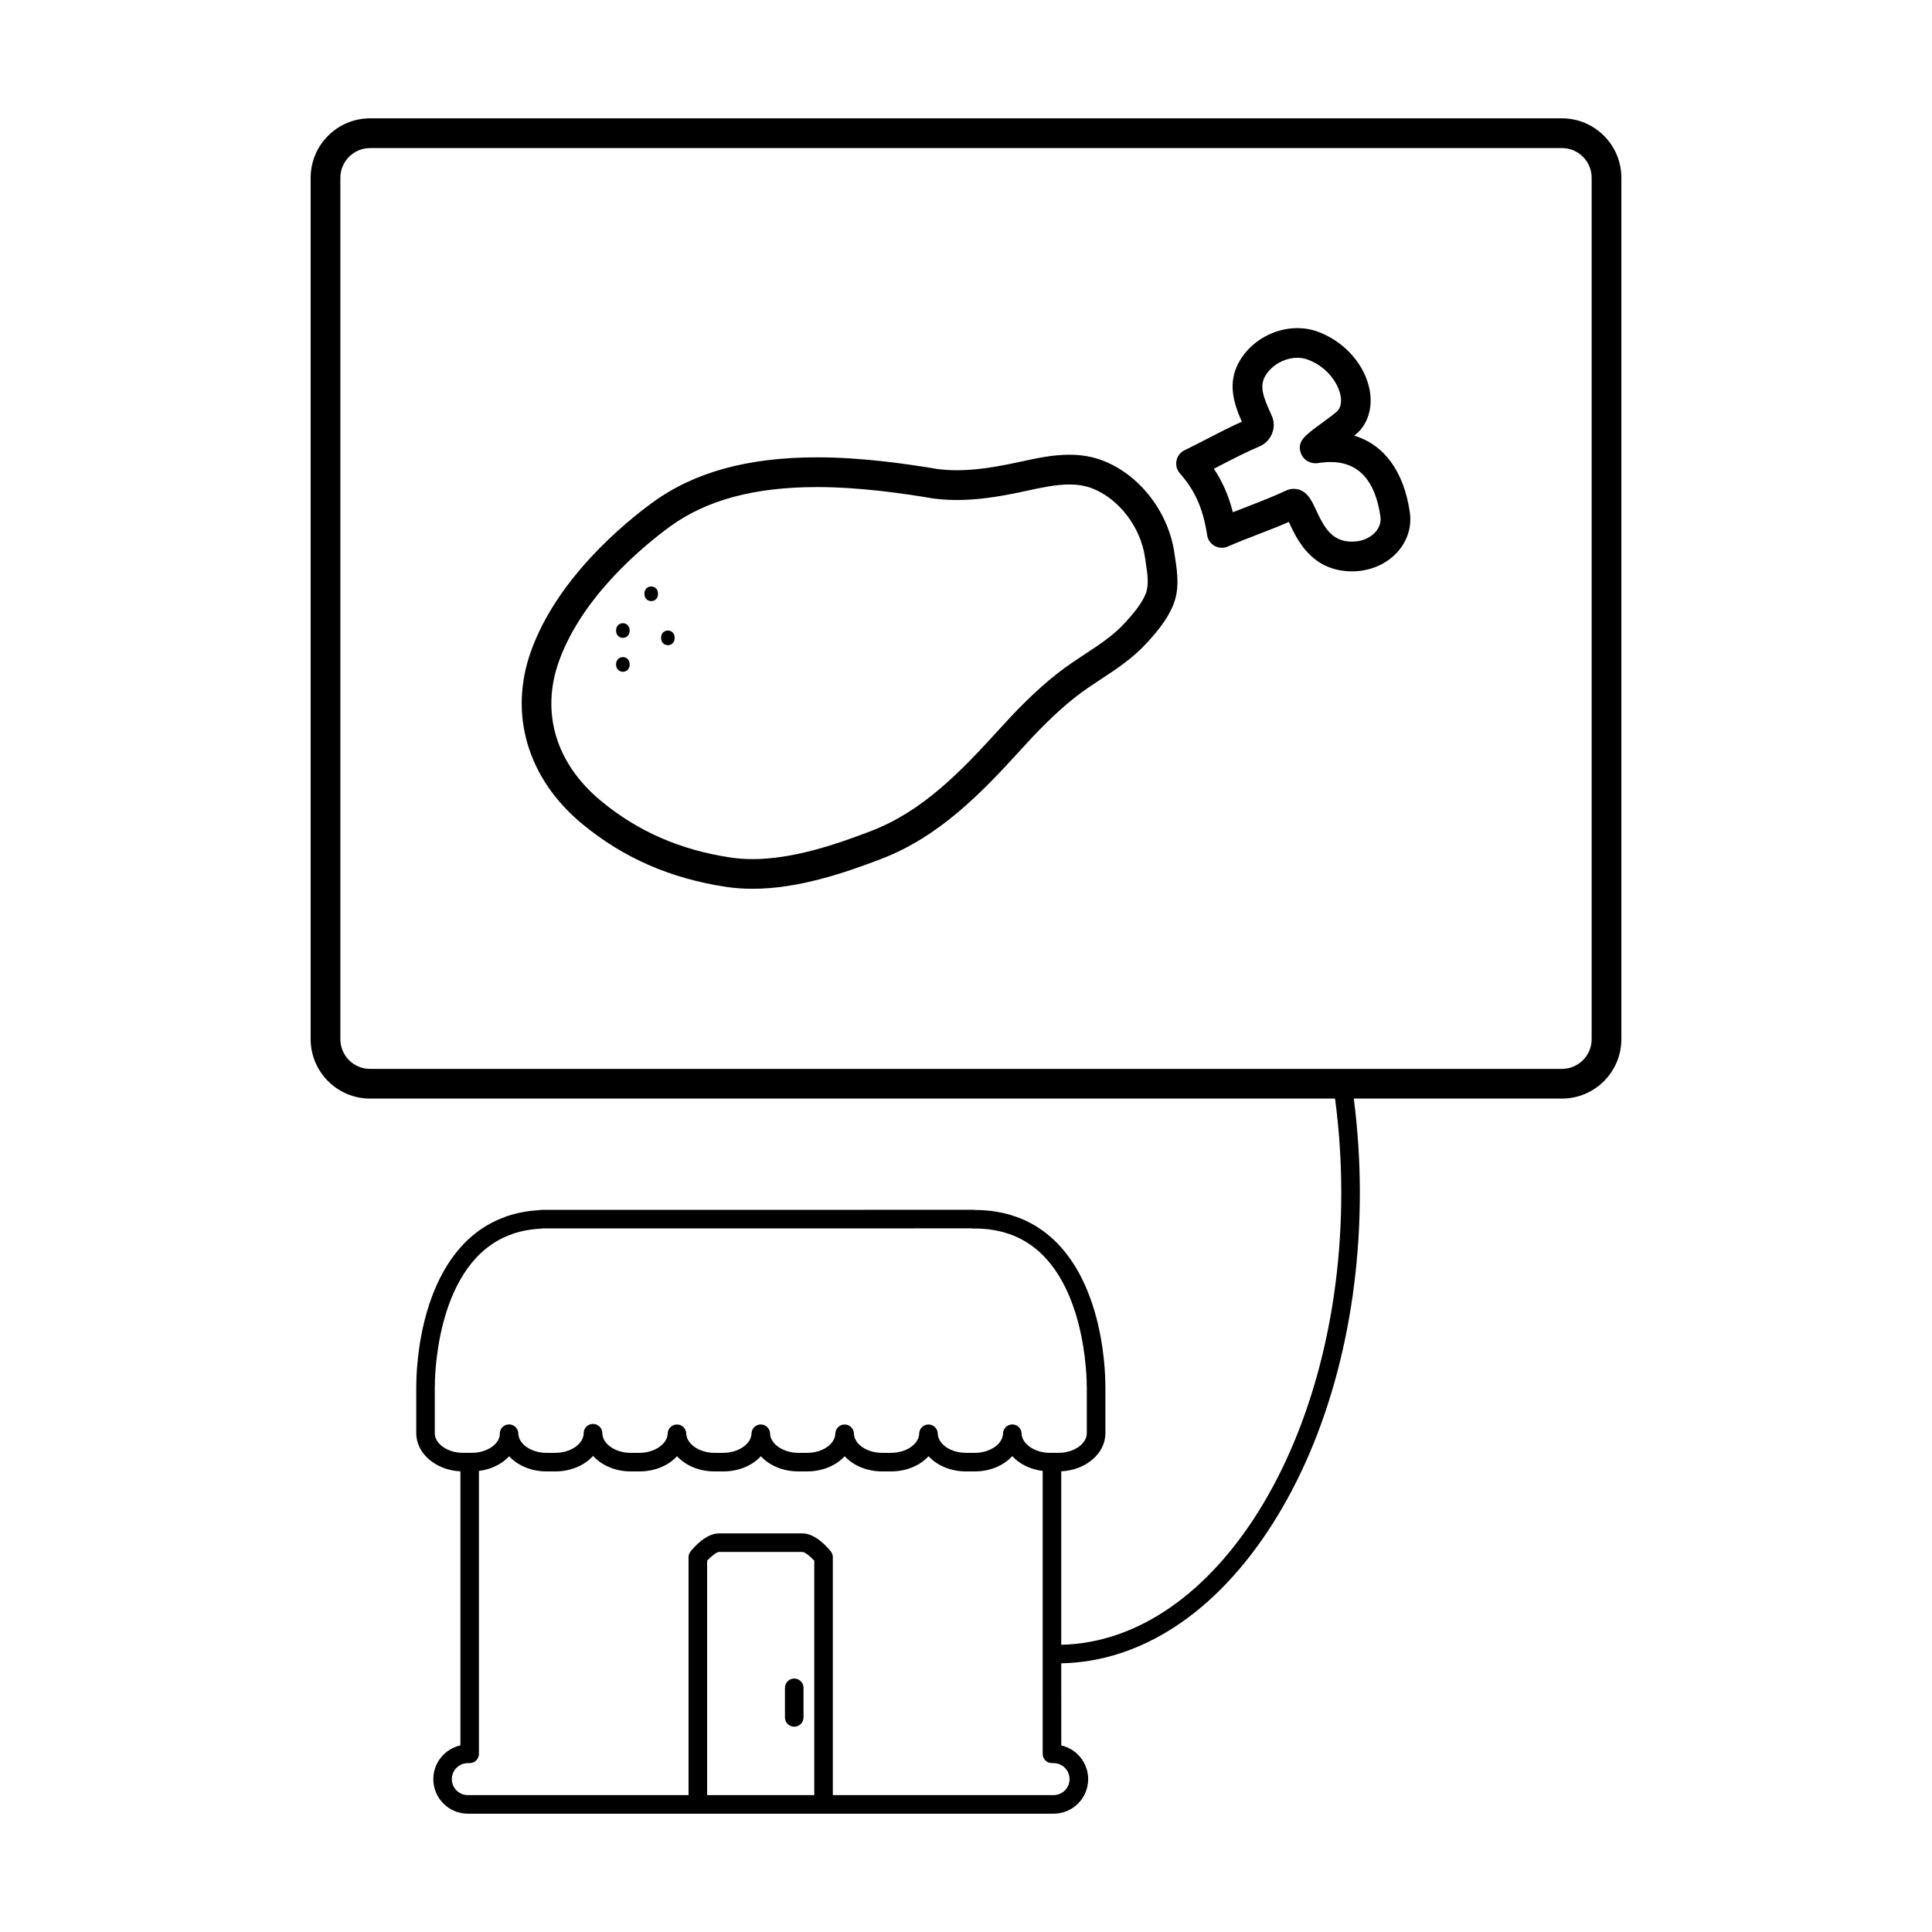 <?xml version="1.0" encoding="UTF-8"?>
<!-- Uploaded to: SVG Repo, www.svgrepo.com, Generator: SVG Repo Mixer Tools -->
<svg fill="#000000" width="800px" height="800px" version="1.1" viewBox="144 144 512 512" xmlns="http://www.w3.org/2000/svg">
 <g>
  <path d="m354.48 588.83c-1.359 0-2.461 1.102-2.461 2.461v7.84c0 1.359 1.102 2.461 2.461 2.461s2.461-1.102 2.461-2.461v-7.84c0-1.359-1.102-2.461-2.461-2.461z"/>
  <path d="m557.93 175.36h-315.86c-8.68 0-15.742 7.062-15.742 15.742v228.29c0 8.68 7.062 15.742 15.742 15.742h255.73c1.094 8.168 1.652 16.555 1.652 24.977 0 65.484-33.195 118.86-74.211 119.77v-45.969c6.512-0.297 11.703-4.707 11.703-10.102v-12.441c0-0.102-0.008-0.203-0.02-0.305 0.012-3.531-0.52-33.859-21.039-43.543-0.027-0.016-0.059-0.027-0.086-0.043-0.828-0.391-1.715-0.746-2.703-1.09-3.273-1.145-6.871-1.73-10.73-1.734h-0.027c-0.152-0.027-0.305-0.078-0.469-0.043l-114.36 0.016c-0.156 0-0.309 0.016-0.461 0.043-0.062 0.012-0.125 0.023-0.203 0.043-3.109 0.172-6.066 0.742-8.793 1.695-0.102 0.035-0.199 0.078-0.293 0.125-0.801 0.289-1.57 0.605-2.297 0.945-20.582 9.621-21.137 39.969-21.133 43.574-0.016 0.105-0.02 0.211-0.02 0.32v12.441c0 5.391 5.191 9.801 11.703 10.102v72.633c-4.102 0.91-7.18 4.574-7.18 8.945 0 5.051 4.109 9.156 9.16 9.156h155.22c5.051 0 9.16-4.106 9.16-9.156 0-4.352-3.051-8.004-7.125-8.934l-0.008-21.762c21.234-0.422 41.078-13.492 55.98-36.926 14.93-23.477 23.152-54.645 23.152-87.762 0-8.414-0.543-16.801-1.605-24.977l55.168 0.004c8.68 0 15.742-7.062 15.742-15.742v-228.29c0.004-8.68-7.059-15.742-15.742-15.742zm-298.71 348.45v-12.16c0.02-0.125 0.023-0.25 0.023-0.375-0.004-0.305-0.281-30.66 18.289-39.34 0.664-0.309 1.383-0.598 2.133-0.863 0.094-0.031 0.188-0.07 0.273-0.117 2.269-0.762 4.742-1.215 7.356-1.344 0.113-0.008 0.23-0.02 0.344-0.043 0.047-0.008 0.09-0.02 0.141-0.027l113.65-0.012c0.152 0.027 0.305 0.043 0.461 0.043h0.492c3.269 0.004 6.324 0.496 9.086 1.461 0.805 0.277 1.516 0.562 2.168 0.867 0.027 0.016 0.055 0.027 0.086 0.043 18.512 8.676 18.277 39.027 18.273 39.332-0.004 0.121 0.008 0.238 0.02 0.359v12.176c0 2.824-3.422 5.207-7.477 5.207h-2.332c-3.981 0-7.402-2.348-7.469-5.125-0.031-1.309-1.082-2.363-2.391-2.402h-0.07c-1.277 0-2.348 0.98-2.449 2.266-0.004 0.059-0.008 0.113-0.012 0.203-0.004 0.027-0.004 0.059-0.008 0.086-0.184 2.742-3.527 4.973-7.457 4.973h-2.363c-4.043 0-7.394-2.293-7.469-5.117-0.035-1.332-1.125-2.394-2.461-2.394-1.332 0-2.422 1.062-2.461 2.394-0.074 2.82-3.426 5.117-7.465 5.117h-2.367c-4.043 0-7.391-2.293-7.465-5.117-0.035-1.332-1.125-2.394-2.461-2.394-1.332 0-2.422 1.062-2.461 2.394-0.074 2.82-3.426 5.117-7.469 5.117h-2.363c-3.981 0-7.398-2.348-7.465-5.121-0.031-1.336-1.125-2.398-2.461-2.398-1.336 0-2.426 1.066-2.461 2.398-0.066 2.777-3.488 5.121-7.465 5.121h-2.363c-3.977 0-7.394-2.344-7.465-5.117-0.035-1.332-1.125-2.398-2.461-2.398s-2.426 1.062-2.461 2.398c-0.07 2.773-3.492 5.117-7.469 5.117h-2.363c-4.055 0-7.481-2.387-7.481-5.207 0-1.359-1.133-2.461-2.492-2.461s-2.461 1.102-2.461 2.461c0 2.824-3.426 5.207-7.481 5.207h-2.363c-4.039 0-7.387-2.289-7.465-5.106-0.039-1.324-1.113-2.422-2.434-2.43h-0.023c-1.312 0-2.394 0.992-2.453 2.309-0.008 0.047-0.02 0.184-0.02 0.23-0.004 0.051-0.004 0.098-0.004 0.148v0.359c-0.523 2.531-3.723 4.488-7.391 4.488h-2.363c-4.039 0-7.465-2.383-7.465-5.207zm72.176 95.914v-62.133c1.121-1.207 2.543-2.289 3.102-2.305h22.188c0.566 0.016 1.973 1.082 3.106 2.305v62.133zm96.047-4.234c0 2.336-1.902 4.234-4.242 4.234h-58.492v-63.047c0-0.559-0.191-1.102-0.543-1.539-0.898-1.121-4.09-4.769-7.481-4.769h-22.188c-3.391 0-6.582 3.652-7.481 4.769-0.348 0.438-0.543 0.98-0.543 1.539v63.047h-58.492c-2.34 0-4.242-1.898-4.242-4.234 0-2.34 1.902-4.242 4.242-4.242h0.48c1.359 0 2.461-1.102 2.461-2.461v-74.977c3.238-0.402 6.102-1.824 8.016-3.887 2.25 2.449 5.84 4.016 9.914 4.016h2.363c4.074 0 7.691-1.613 9.957-4.098 2.262 2.484 5.883 4.098 9.957 4.098h2.363c4.082 0 7.676-1.57 9.93-4.027 2.25 2.457 5.844 4.027 9.926 4.027h2.363c4.082 0 7.676-1.57 9.926-4.023 2.25 2.457 5.84 4.023 9.926 4.023h2.363c4.082 0 7.676-1.57 9.926-4.027 2.25 2.457 5.844 4.027 9.926 4.027h2.367c4.082 0 7.676-1.57 9.926-4.027 2.25 2.457 5.844 4.027 9.926 4.027h2.363c4.039 0 7.644-1.582 9.906-4.047 1.895 2.078 4.75 3.512 8.051 3.918v74.977c0 1.359 1.102 2.461 2.461 2.461h0.426c2.336 0 4.238 1.902 4.238 4.242zm138.36-196.09c0 4.34-3.531 7.871-7.871 7.871h-315.86c-4.34 0-7.871-3.531-7.871-7.871v-228.29c0-4.34 3.531-7.871 7.871-7.871h315.86c4.34 0 7.871 3.531 7.871 7.871z"/>
  <path d="m455.23 290.59c-1.562-10.883-9.176-20.734-18.938-24.516-2.727-1.055-5.641-1.566-8.914-1.566-4.414 0-8.684 0.926-12.812 1.824-1.168 0.254-2.32 0.504-3.461 0.727-3.703 0.727-8.582 1.562-13.477 1.562-1.777 0-3.523-0.109-5.184-0.324-7.953-1.332-19.895-3.098-31.938-3.098-18.312 0-32.594 3.93-43.648 12.02-7.32 5.352-25.102 19.891-32.082 39.184-6.074 16.773-1.008 33.957 13.547 45.973 10.91 9.008 23.414 14.461 38.223 16.672 2.184 0.324 4.488 0.492 6.859 0.492 11.891 0 23.965-4.019 34.215-7.949 15.137-5.812 26.199-17.109 37.133-29.156 3.711-4.094 8.695-9.355 14.312-13.762 2.109-1.656 4.324-3.113 6.668-4.656 4.18-2.754 8.504-5.598 12.195-9.641 2.66-2.914 5.34-6.121 6.906-9.848 1.84-4.379 1.172-8.781 0.582-12.664-0.062-0.43-0.129-0.852-0.188-1.273zm-7.652 10.883c-1.102 2.625-3.277 5.199-5.461 7.59-3.027 3.316-6.758 5.773-10.711 8.375-2.375 1.562-4.832 3.18-7.195 5.039-6.086 4.769-11.367 10.344-15.289 14.668-10.66 11.75-20.582 21.898-34.121 27.098-9.574 3.672-20.789 7.43-31.395 7.43-1.98 0-3.898-0.137-5.695-0.406-13.355-1.992-24.598-6.887-34.375-14.957-12.051-9.949-16.117-23.516-11.156-37.223 6.242-17.258 22.586-30.582 29.324-35.508 9.66-7.066 22.418-10.5 39-10.5 11.492 0 23.027 1.711 30.703 3.004 0.047 0.008 0.09 0.016 0.137 0.02 2.019 0.266 4.133 0.402 6.281 0.402 5.574 0 10.941-0.914 14.996-1.711 1.191-0.234 2.394-0.496 3.613-0.758 3.723-0.809 7.57-1.645 11.141-1.645 2.285 0 4.273 0.34 6.074 1.035 7.082 2.742 12.836 10.266 13.988 18.297 0.062 0.438 0.129 0.883 0.195 1.328 0.477 3.121 0.93 6.082-0.055 8.422z"/>
  <path d="m502.9 259.46c0.773-0.645 1.367-1.211 1.789-1.738 2.465-3.07 3.18-7.348 1.965-11.742-1.738-6.273-6.875-11.664-13.402-14.07-1.723-0.637-3.555-0.957-5.449-0.957-6.047 0-11.973 3.293-15.105 8.387-3.668 5.965-1.695 11.66 0.402 16.418-3.141 1.398-6.172 2.969-9.117 4.492-1.984 1.027-4.035 2.086-6.055 3.062-1.113 0.535-1.906 1.562-2.148 2.773-0.242 1.211 0.098 2.465 0.918 3.387 4.008 4.516 6.16 9.402 7.203 16.348 0.184 1.211 0.918 2.269 1.988 2.859 1.07 0.594 2.359 0.652 3.481 0.164 2.863-1.25 5.559-2.289 8.164-3.293 2.574-0.992 5.219-2.012 8.023-3.234 0.027 0.055 0.051 0.109 0.074 0.164 1.984 4.301 5.68 12.309 15.547 12.902 0.371 0.023 0.742 0.031 1.105 0.031 4.844 0 9.297-1.938 12.227-5.316 2.543-2.934 3.644-6.606 3.106-10.336-1.562-10.816-6.805-17.922-14.715-20.301zm5.656 25.48c-1.547 1.785-4.082 2.758-6.91 2.578-4.781-0.285-6.769-3.793-8.867-8.344-1.215-2.637-2.598-5.625-5.938-5.625-0.699 0-1.379 0.152-2.027 0.457-3.551 1.66-6.738 2.891-10.113 4.191-1.301 0.5-2.621 1.012-3.984 1.555-1.094-4.344-2.731-8.094-5.031-11.523 0.645-0.332 1.285-0.664 1.922-0.992 3.465-1.793 6.742-3.488 10.18-4.934 1.512-0.637 2.731-1.898 3.34-3.457 0.602-1.539 0.566-3.199-0.098-4.668l-0.086-0.195c-2.172-4.785-3.312-7.633-1.531-10.527 1.703-2.773 5.078-4.637 8.398-4.637 0.961 0 1.875 0.16 2.727 0.473 5.019 1.852 7.738 5.891 8.543 8.789 0.312 1.129 0.664 3.242-0.5 4.688-0.535 0.609-2.957 2.383-4.406 3.441-4.438 3.242-6.461 4.723-5.469 7.773 0.547 1.668 2.121 2.789 3.918 2.789 0.211 0 0.465-0.016 0.766-0.062 1.129-0.176 2.219-0.262 3.234-0.262 7.379 0 11.82 4.856 13.203 14.434 0.262 1.84-0.547 3.223-1.27 4.059z"/>
  <path d="m310.87 320.08c0 2.594-3.606 2.594-3.606 0 0-2.59 3.606-2.59 3.606 0"/>
  <path d="m322.8 313.04c0 2.59-3.606 2.59-3.606 0 0-2.59 3.606-2.59 3.606 0"/>
  <path d="m318.38 301.36c0 2.59-3.606 2.59-3.606 0 0-2.594 3.606-2.594 3.606 0"/>
  <path d="m310.87 311.1c0 2.59-3.606 2.59-3.606 0 0-2.594 3.606-2.594 3.606 0"/>
 </g>
</svg>